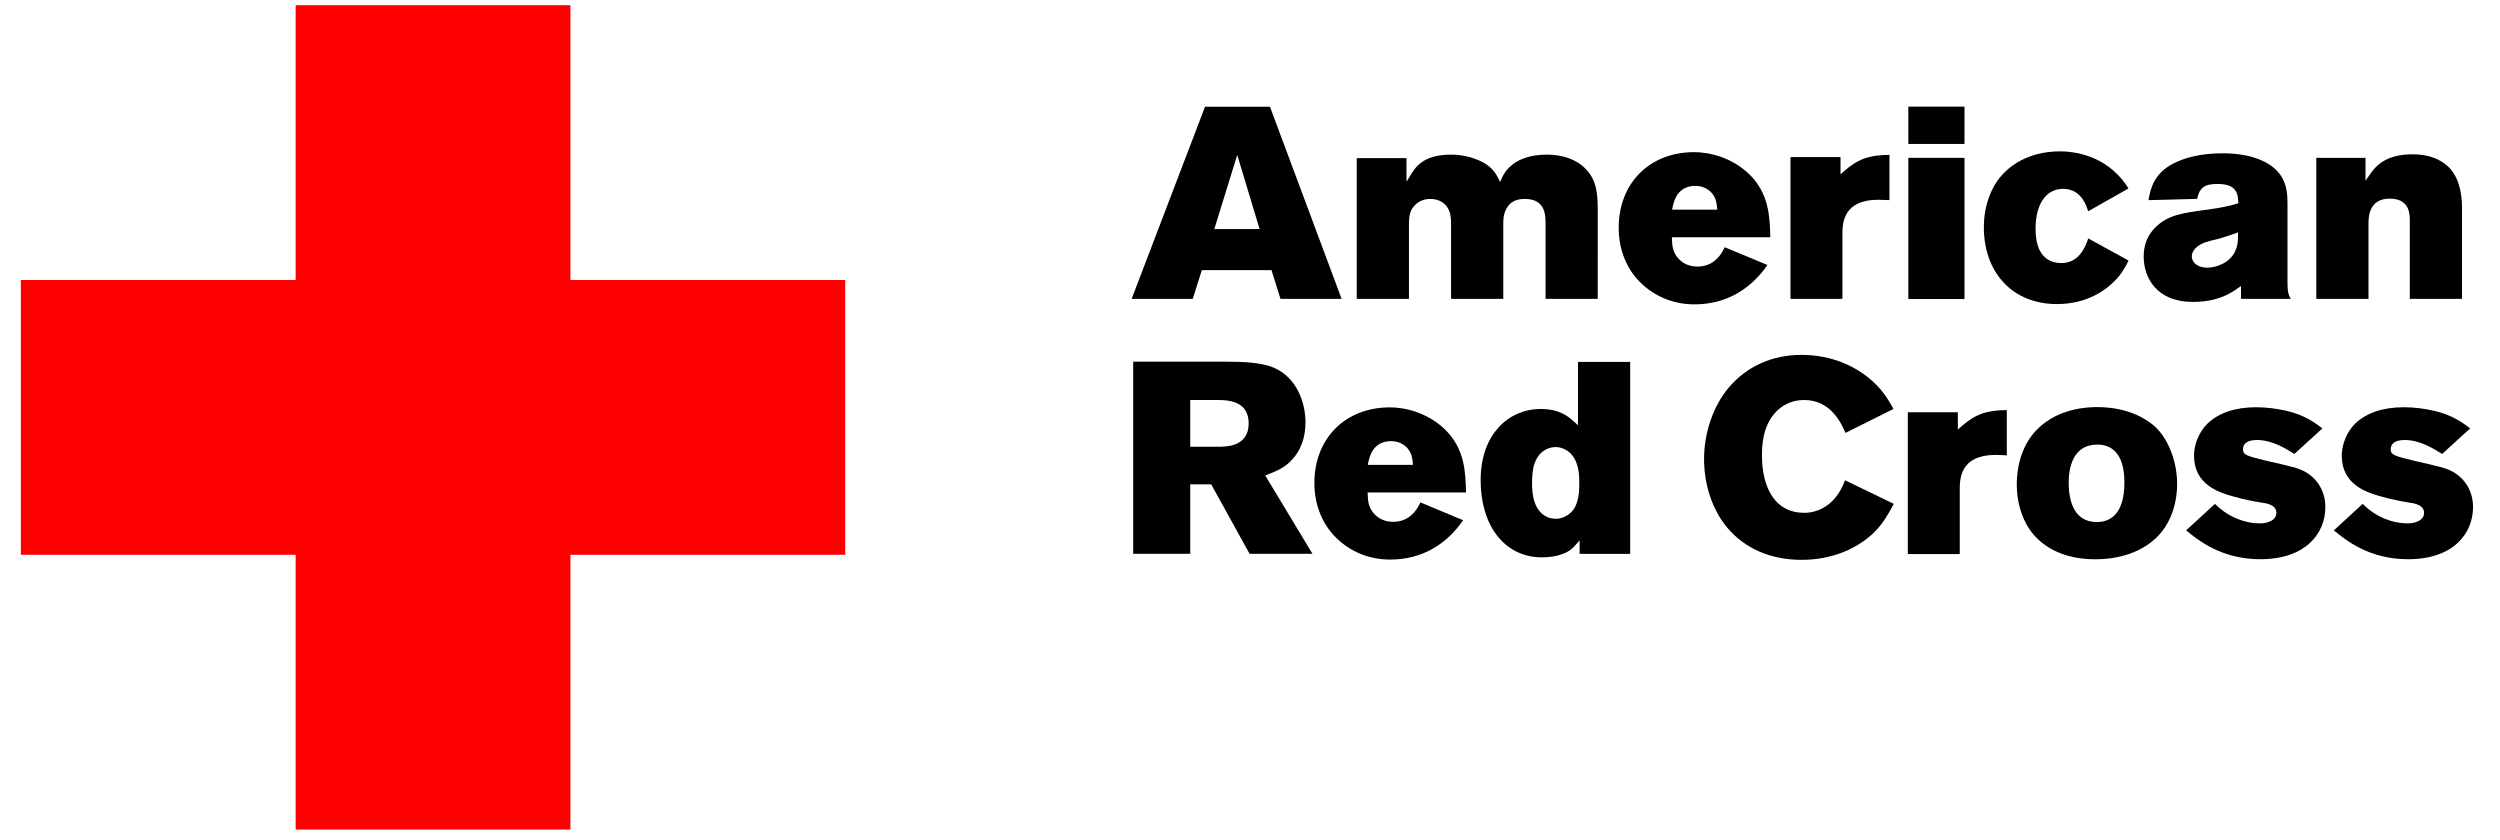 <svg
        xmlns="http://www.w3.org/2000/svg"
        version="1.1"
        width="356"
        height="119.669"
        viewBox="0 0 470 160"
        id="svg7019">
<defs
id="defs7021" />
<g
transform="translate(-361.688,-462.294)"
id="layer1">
<g
        transform="matrix(4.149,0,0,-4.149,519.625,515.603)"
        id="g6005"
        fill="#ff0000">
    <path
            d="m 0,0 -12.61,0 0,12.609 -12.609,0 0,-12.609 -12.61,0 0,-12.609 12.61,0 0,-12.61 12.609,0 0,12.61 12.61,0 L 0,0 z"
            id="path6007"
            fill="#ff0000"
            fill-opacity="1"
            fill-rule="nonzero"
            stroke="none"
    />
</g>
<g
        transform="matrix(5.272,0,0,-5.272,590.483,547.352)"
        id="g5943"
        fill="#000000"
        stroke="none"
>
    <path
            d="m 0,0 -0.981,0 0,1.688 0.971,0 C 0.331,1.688 1.129,1.683 1.129,0.846 1.129,-0.008 0.309,0 0,0 m 1.727,-1.038 0.12,0.048 c 0.307,0.123 0.571,0.227 0.824,0.498 0.339,0.344 0.51,0.825 0.51,1.372 0,0.7 -0.303,1.618 -1.155,1.98 C 1.578,3.049 0.893,3.072 0.344,3.072 l -3.386,0 0,-6.939 2.061,0 0,2.511 0.756,0 1.387,-2.511 2.272,0 c -0.116,0.192 -1.666,2.761 -1.666,2.761 l -0.041,0.068 z"
            id="path5945"
            fill="#000000"
            fill-opacity="1"
            fill-rule="nonzero"
            stroke="none"
    />
</g>
<g
        transform="matrix(5.272,0,0,-5.272,654.888,547.408)"
        id="g5947"
        fill="#000000"
        stroke="none"
>
    <path
            d="m 0,0 c 0.265,0 0.628,-0.167 0.771,-0.636 0.068,-0.204 0.082,-0.41 0.082,-0.659 0,-0.265 0,-0.755 -0.285,-1.05 -0.157,-0.156 -0.361,-0.246 -0.559,-0.246 -0.215,0 -0.42,0.087 -0.56,0.238 -0.204,0.219 -0.303,0.562 -0.303,1.048 0,0.231 0.019,0.427 0.06,0.614 l 0,0.001 0,0.002 C -0.616,-0.05 -0.141,0 0,0 m -2.71,-1.197 c 0,-1.653 0.87,-2.787 2.218,-2.787 0.281,0 0.524,0.04 0.742,0.123 0.275,0.105 0.368,0.21 0.494,0.354 l 0.12,0.137 0,-0.487 1.826,0 0,6.93 -1.885,0 0,-2.131 0,-0.153 -0.135,0.12 c -0.204,0.186 -0.513,0.466 -1.23,0.466 -1.07,0 -2.15,-0.842 -2.15,-2.572"
            id="path5949"
            fill="#000000"
            fill-opacity="1"
            fill-rule="nonzero"
            stroke="none"
    />
</g>
<g
        transform="matrix(5.272,0,0,-5.272,619.21,550.328)"
        id="g5951"
        fill="000000"
        stroke="none"
>
    <path
            d="m 0,0 c 0.048,0.22 0.173,0.768 0.832,0.768 0.3,0 0.646,-0.176 0.744,-0.572 l 0.022,-0.131 0.015,-0.154 -1.632,0 L 0,0 z m 1.883,-1.446 c -0.217,-0.471 -0.555,-0.7 -0.983,-0.7 -0.183,0 -0.445,0.044 -0.657,0.256 -0.243,0.243 -0.255,0.497 -0.264,0.725 l -0.004,0.078 3.554,0 C 3.511,-0.327 3.481,0.486 2.777,1.182 2.148,1.791 1.345,1.987 0.783,1.987 c -1.633,0 -2.73,-1.138 -2.73,-2.729 0,-0.722 0.241,-1.384 0.679,-1.869 0.493,-0.543 1.204,-0.899 2.06,-0.899 1.146,0 2.034,0.551 2.633,1.421 -0.138,0.058 -1.442,0.6 -1.542,0.643"
            id="path5953"
            fill="$000000"
            fill-opacity="1"
            fill-rule="nonzero"
            stroke="none"
    />
</g>
<g
        transform="matrix(5.272,0,0,-5.272,589.894,505.907)"
        id="g5955"
        fill="#000000"
        stroke="none"
>
    <path
            d="M 0,0 0.828,2.678 1.635,0 0,0 z m 2.389,-2.52 2.208,0 C 4.529,-2.342 2.042,4.33 2.01,4.417 l -2.346,0 C -0.368,4.331 -2.916,-2.34 -2.985,-2.52 l 2.206,0 0.329,1.038 2.515,0 0.324,-1.038"
            id="path5957"
            fill="#000000"
            fill-opacity="1"
            fill-rule="nonzero"
            stroke="none"
    />
</g>
<g
        transform="matrix(5.272,0,0,-5.272,634.813,503.099)"
        id="g5959"
        fill="#000000"
        stroke="none"
>
    <path
            d="m 0,0 c 0.02,-0.103 0.03,-0.207 0.03,-0.307 l 0,-2.746 1.885,0 0,2.716 c 0,0.108 0,0.331 0.106,0.529 0.128,0.241 0.33,0.364 0.673,0.364 0.775,0 0.748,-0.636 0.748,-0.942 l 0,-2.667 1.884,0 c 0,0.131 0.001,3.284 0.001,3.284 L 5.326,0.235 C 5.317,0.704 5.306,1.235 4.865,1.667 4.555,1.978 4.057,2.156 3.5,2.156 2.291,2.156 1.954,1.515 1.859,1.301 L 1.802,1.169 1.737,1.297 C 1.605,1.55 1.427,1.841 0.785,2.041 0.484,2.136 0.21,2.156 0.031,2.156 c -1.048,0 -1.314,-0.498 -1.474,-0.758 l -0.137,-0.222 0,0.853 -1.797,0 0,-5.082 1.886,0 0,2.768 0.002,0.033 c 0.009,0.173 0.021,0.388 0.214,0.582 0.143,0.144 0.321,0.226 0.558,0.226 C -0.418,0.556 -0.093,0.411 0,0"
            id="path5961"
            fill="#000000"
            fill-opacity="1"
            fill-rule="nonzero"
            stroke="none"
    />
</g>
<g
        transform="matrix(5.272,0,0,-5.272,677.148,501.737)"
        id="g5963"
        fill="#000000"
        stroke="none"
>
    <path
            d="m 0,0 c 0.047,0.22 0.173,0.77 0.832,0.77 0.3,0 0.646,-0.177 0.742,-0.573 l 0.024,-0.133 0.015,-0.153 -1.633,0 L 0,0 z M 1.882,-1.447 C 1.665,-1.918 1.327,-2.145 0.899,-2.145 0.716,-2.145 0.454,-2.102 0.243,-1.89 0,-1.648 -0.013,-1.392 -0.023,-1.164 l -0.003,0.077 3.555,0 C 3.509,-0.326 3.479,0.487 2.776,1.182 2.147,1.791 1.345,1.987 0.782,1.987 c -1.633,0 -2.729,-1.138 -2.729,-2.729 0,-0.721 0.24,-1.384 0.679,-1.869 0.492,-0.543 1.205,-0.899 2.059,-0.899 1.146,0 2.033,0.551 2.634,1.422 -0.137,0.056 -1.443,0.599 -1.543,0.641"
            id="path5965"
            fill="#000000"
            fill-opacity="1"
            fill-rule="nonzero"
            stroke="none"
    />
</g>
<g
        transform="matrix(5.272,0,0,-5.272,709.12,492.197)"
        id="g5967"
        fill="#000000"
        stroke="none"
>
    <path
            d="m 0,0 -1.807,0 0,-5.121 1.875,0 0,2.403 0,0.003 c 0.01,0.322 0.034,1.173 1.286,1.173 0.115,0 0.3,-0.006 0.413,-0.013 l 0,1.633 C 1.063,0.076 0.639,-0.053 0.114,-0.522 L 0,-0.623 0,0 z"
            id="path5969"
            fill="#000000"
            fill-opacity="1"
            fill-rule="nonzero"
            stroke="none"
    />
</g>
<path
        d="m 722.03,492.346 10.691,0 0,26.88 -10.691,0 0,-26.88 z m 0,-9.752 10.691,0 0,7.106 -10.691,0 0,-7.106 z"
        id="path5971"
        fill="#000000"
        fill-opacity="1"
        fill-rule="nonzero"
        stroke="none"
/>
<g
        transform="matrix(5.272,0,0,-5.272,761.376,515.716)"
        id="g5973"
        fill="#000000"
        stroke="none"
>
    <path
            d="M 0,0 C 0.225,0.225 0.371,0.474 0.49,0.724 0.39,0.779 -0.843,1.455 -0.967,1.523 -1.071,1.189 -1.318,0.634 -1.928,0.634 c -0.429,0 -0.941,0.214 -0.941,1.237 0,0.889 0.379,1.442 0.99,1.442 0.438,0 0.749,-0.264 0.909,-0.81 0.128,0.072 1.35,0.762 1.457,0.824 -0.098,0.16 -0.227,0.337 -0.401,0.51 -0.763,0.775 -1.746,0.83 -2.063,0.83 -0.868,0 -1.578,-0.305 -2.052,-0.8 -0.449,-0.46 -0.707,-1.181 -0.707,-1.938 0,-1.646 1.037,-2.777 2.641,-2.777 1.133,0 1.807,0.551 2.095,0.848"
            id="path5975"
            fill="#000000"
            fill-opacity="1"
            fill-rule="nonzero"
            stroke="none"
    />
</g>
<g
        transform="matrix(5.272,0,0,-5.272,778.403,508.478)"
        id="g5977"
        fill="#000000"
        stroke="none"
>
    <path
            d="m 0,0 0.002,0 0.001,0.001 c 0.16,0.055 0.318,0.091 0.471,0.127 L 0.527,0.14 C 0.724,0.196 0.915,0.263 1.1,0.327 l 0.113,0.04 0,-0.096 c 0,-0.178 0,-0.357 -0.104,-0.585 -0.193,-0.427 -0.699,-0.592 -0.995,-0.592 -0.416,0 -0.57,0.228 -0.57,0.406 0,0.078 0.033,0.331 0.456,0.5 m -0.426,-2.143 c 0.919,0 1.381,0.32 1.629,0.492 l 0.118,0.081 0,-0.463 1.798,0 C 3.023,-1.874 3,-1.747 3,-1.466 L 3,1.371 C 3,1.667 3,2.115 2.712,2.485 2.365,2.931 1.672,3.224 0.653,3.224 -0.116,3.224 -0.703,3.073 -1.14,2.846 -1.802,2.498 -1.947,1.975 -2.02,1.533 c 0.15,0.004 1.66,0.044 1.757,0.046 0.081,0.405 0.276,0.538 0.73,0.538 0.612,0 0.744,-0.258 0.755,-0.646 L 1.224,1.417 1.173,1.403 C 0.864,1.314 0.645,1.264 0.083,1.186 -0.767,1.073 -1.328,1 -1.782,0.538 -2.055,0.264 -2.194,-0.086 -2.194,-0.503 c 0,-0.76 0.466,-1.64 1.768,-1.64"
            id="path5979"
            fill="#000000"
            fill-opacity="1"
            fill-rule="nonzero"
            stroke="none"
    />
</g>
<g
        transform="matrix(5.272,0,0,-5.272,817.505,504.507)"
        id="g5981"
        fill="#000000"
        stroke="none"
>
    <path
            d="m 0,0 0,-2.786 1.886,0 0,3.218 c 0,0.273 0,1.071 -0.49,1.55 C 1.082,2.278 0.651,2.435 0.097,2.435 -0.968,2.435 -1.292,1.918 -1.467,1.67 L -1.6,1.482 l 0,0.824 -1.777,0 0,-5.092 1.885,0 0,2.716 c 0,0.224 0.01,0.904 0.763,0.904 C 0.028,0.834 0,0.227 0,0"
            id="path5983"
            fill="#000000"
            fill-opacity="1"
            fill-rule="nonzero"
            stroke="none"
    />
</g>
<g
        transform="matrix(5.272,0,0,-5.272,695.938,556.515)"
        id="g5985"
        fill="#000000"
        stroke="none"
>
    <path
            d="m 0,0 c -0.22,0.355 -0.337,0.847 -0.337,1.423 0,0.269 0,1.089 0.541,1.61 0.147,0.146 0.469,0.393 0.98,0.393 0.936,0 1.321,-0.782 1.495,-1.188 0.117,0.059 1.62,0.808 1.734,0.865 C 4.279,3.348 4.092,3.668 3.824,3.943 3.136,4.652 2.166,5.056 1.096,5.056 0.027,5.056 -0.88,4.642 -1.527,3.886 -2.099,3.217 -2.428,2.238 -2.428,1.296 c 0,-0.933 0.303,-1.856 0.852,-2.497 0.633,-0.741 1.558,-1.145 2.672,-1.145 1.048,0 1.987,0.369 2.642,1.015 0.307,0.306 0.524,0.702 0.686,1.007 C 4.31,-0.269 2.784,0.47 2.663,0.528 2.329,-0.388 1.672,-0.648 1.195,-0.648 0.669,-0.648 0.266,-0.43 0,0"
            id="path5987"
            fill="#000000"
            fill-opacity="1"
            fill-rule="nonzero"
            stroke="none"
    />
</g>
<g
        transform="matrix(5.272,0,0,-5.272,757.895,561.69)"
        id="g5989"
        fill="#000000"
        stroke="none"
>
    <path
            d="m 0,0 c -0.879,0 -1.012,0.886 -1.012,1.414 0,0.507 0.131,1.361 0.999,1.383 C 0.26,2.806 0.482,2.728 0.65,2.566 0.882,2.341 1,1.96 1,1.434 1,0.249 0.456,0 0,0 M 2.131,3.422 C 1.908,3.633 1.258,4.141 0.048,4.152 -0.865,4.157 -1.624,3.872 -2.145,3.353 -2.631,2.871 -2.887,2.145 -2.887,1.355 c 0,-0.711 0.235,-1.411 0.661,-1.869 0.494,-0.534 1.243,-0.83 2.167,-0.83 0.909,0 1.667,0.271 2.19,0.758 0.506,0.472 0.773,1.189 0.773,1.971 0,0.764 -0.295,1.579 -0.773,2.037"
            id="path5991"
            fill="#000000"
            fill-opacity="1"
            fill-rule="nonzero"
            stroke="none"
    />
</g>
<g
        transform="matrix(5.272,0,0,-5.272,797.423,552.034)"
        id="g5993"
        fill="#000000"
        stroke="none"
>
    <path
            d="m 0,0 c -0.24,0.124 -0.453,0.173 -1.348,0.377 l -0.04,0.01 c -0.669,0.165 -0.828,0.2 -0.828,0.411 0,0.126 0.065,0.334 0.502,0.334 0.536,0 1.015,-0.291 1.355,-0.503 C -0.291,0.69 0.55,1.458 0.654,1.551 0.41,1.736 0.028,2.026 -0.613,2.179 -1.008,2.27 -1.379,2.315 -1.745,2.315 c -0.763,0 -1.351,-0.209 -1.749,-0.587 -0.311,-0.302 -0.49,-0.761 -0.49,-1.163 0,-1.033 0.881,-1.317 1.356,-1.455 0.455,-0.135 0.872,-0.204 1.05,-0.233 0.198,-0.029 0.569,-0.077 0.569,-0.375 0,-0.263 -0.301,-0.382 -0.598,-0.382 -0.273,0 -0.545,0.056 -0.832,0.172 -0.371,0.158 -0.612,0.359 -0.789,0.533 -0.083,-0.077 -0.941,-0.866 -1.041,-0.957 0.419,-0.341 1.263,-1.042 2.681,-1.042 1.621,0 2.347,0.918 2.347,1.882 C 0.759,-0.74 0.489,-0.263 0,0"
            id="path5995"
            fill="#000000"
            fill-opacity="1"
            fill-rule="nonzero"
            stroke="none"
    />
</g>
<g
        transform="matrix(5.272,0,0,-5.272,825.548,552.034)"
        id="g5997"
        fill="#000000"
        stroke="none"
>
    <path
            d="m 0,0 c -0.239,0.124 -0.452,0.173 -1.349,0.377 l -0.039,0.01 c -0.668,0.165 -0.828,0.2 -0.828,0.411 0,0.126 0.066,0.334 0.502,0.334 0.536,0 1.015,-0.291 1.356,-0.503 C -0.291,0.69 0.55,1.458 0.655,1.551 0.41,1.736 0.028,2.026 -0.612,2.179 -1.008,2.27 -1.378,2.315 -1.745,2.315 -2.508,2.315 -3.096,2.106 -3.494,1.728 -3.805,1.426 -3.983,0.967 -3.983,0.565 c 0,-1.033 0.882,-1.317 1.354,-1.455 0.456,-0.135 0.873,-0.204 1.051,-0.233 0.199,-0.029 0.568,-0.077 0.568,-0.375 0,-0.263 -0.3,-0.382 -0.597,-0.382 -0.273,0 -0.545,0.056 -0.833,0.172 -0.37,0.158 -0.61,0.359 -0.788,0.533 -0.083,-0.077 -0.941,-0.866 -1.041,-0.957 0.419,-0.341 1.262,-1.042 2.681,-1.042 1.622,0 2.346,0.918 2.346,1.882 C 0.758,-0.74 0.489,-0.263 0,0"
            id="path5999"
            fill="#000000"
            fill-opacity="1"
            fill-rule="nonzero"
            stroke="none"
    />
</g>
<g
        transform="matrix(5.272,0,0,-5.272,731.458,540.788)"
        id="g6001"
        fill="#000000"
        stroke="none"
>
    <path
            d="m 0,0 -1.807,0 0,-5.121 1.876,0 0,2.403 0,0.004 c 0.009,0.321 0.034,1.174 1.285,1.174 0.115,0 0.301,-0.008 0.414,-0.016 l 0,1.635 C 1.064,0.075 0.64,-0.053 0.114,-0.523 L 0,-0.623 0,0 z"
            id="path6003"
            fill="#000000"
            fill-opacity="1"
            fill-rule="nonzero"
            stroke="none"
    />
</g>
</g>
        </svg>
